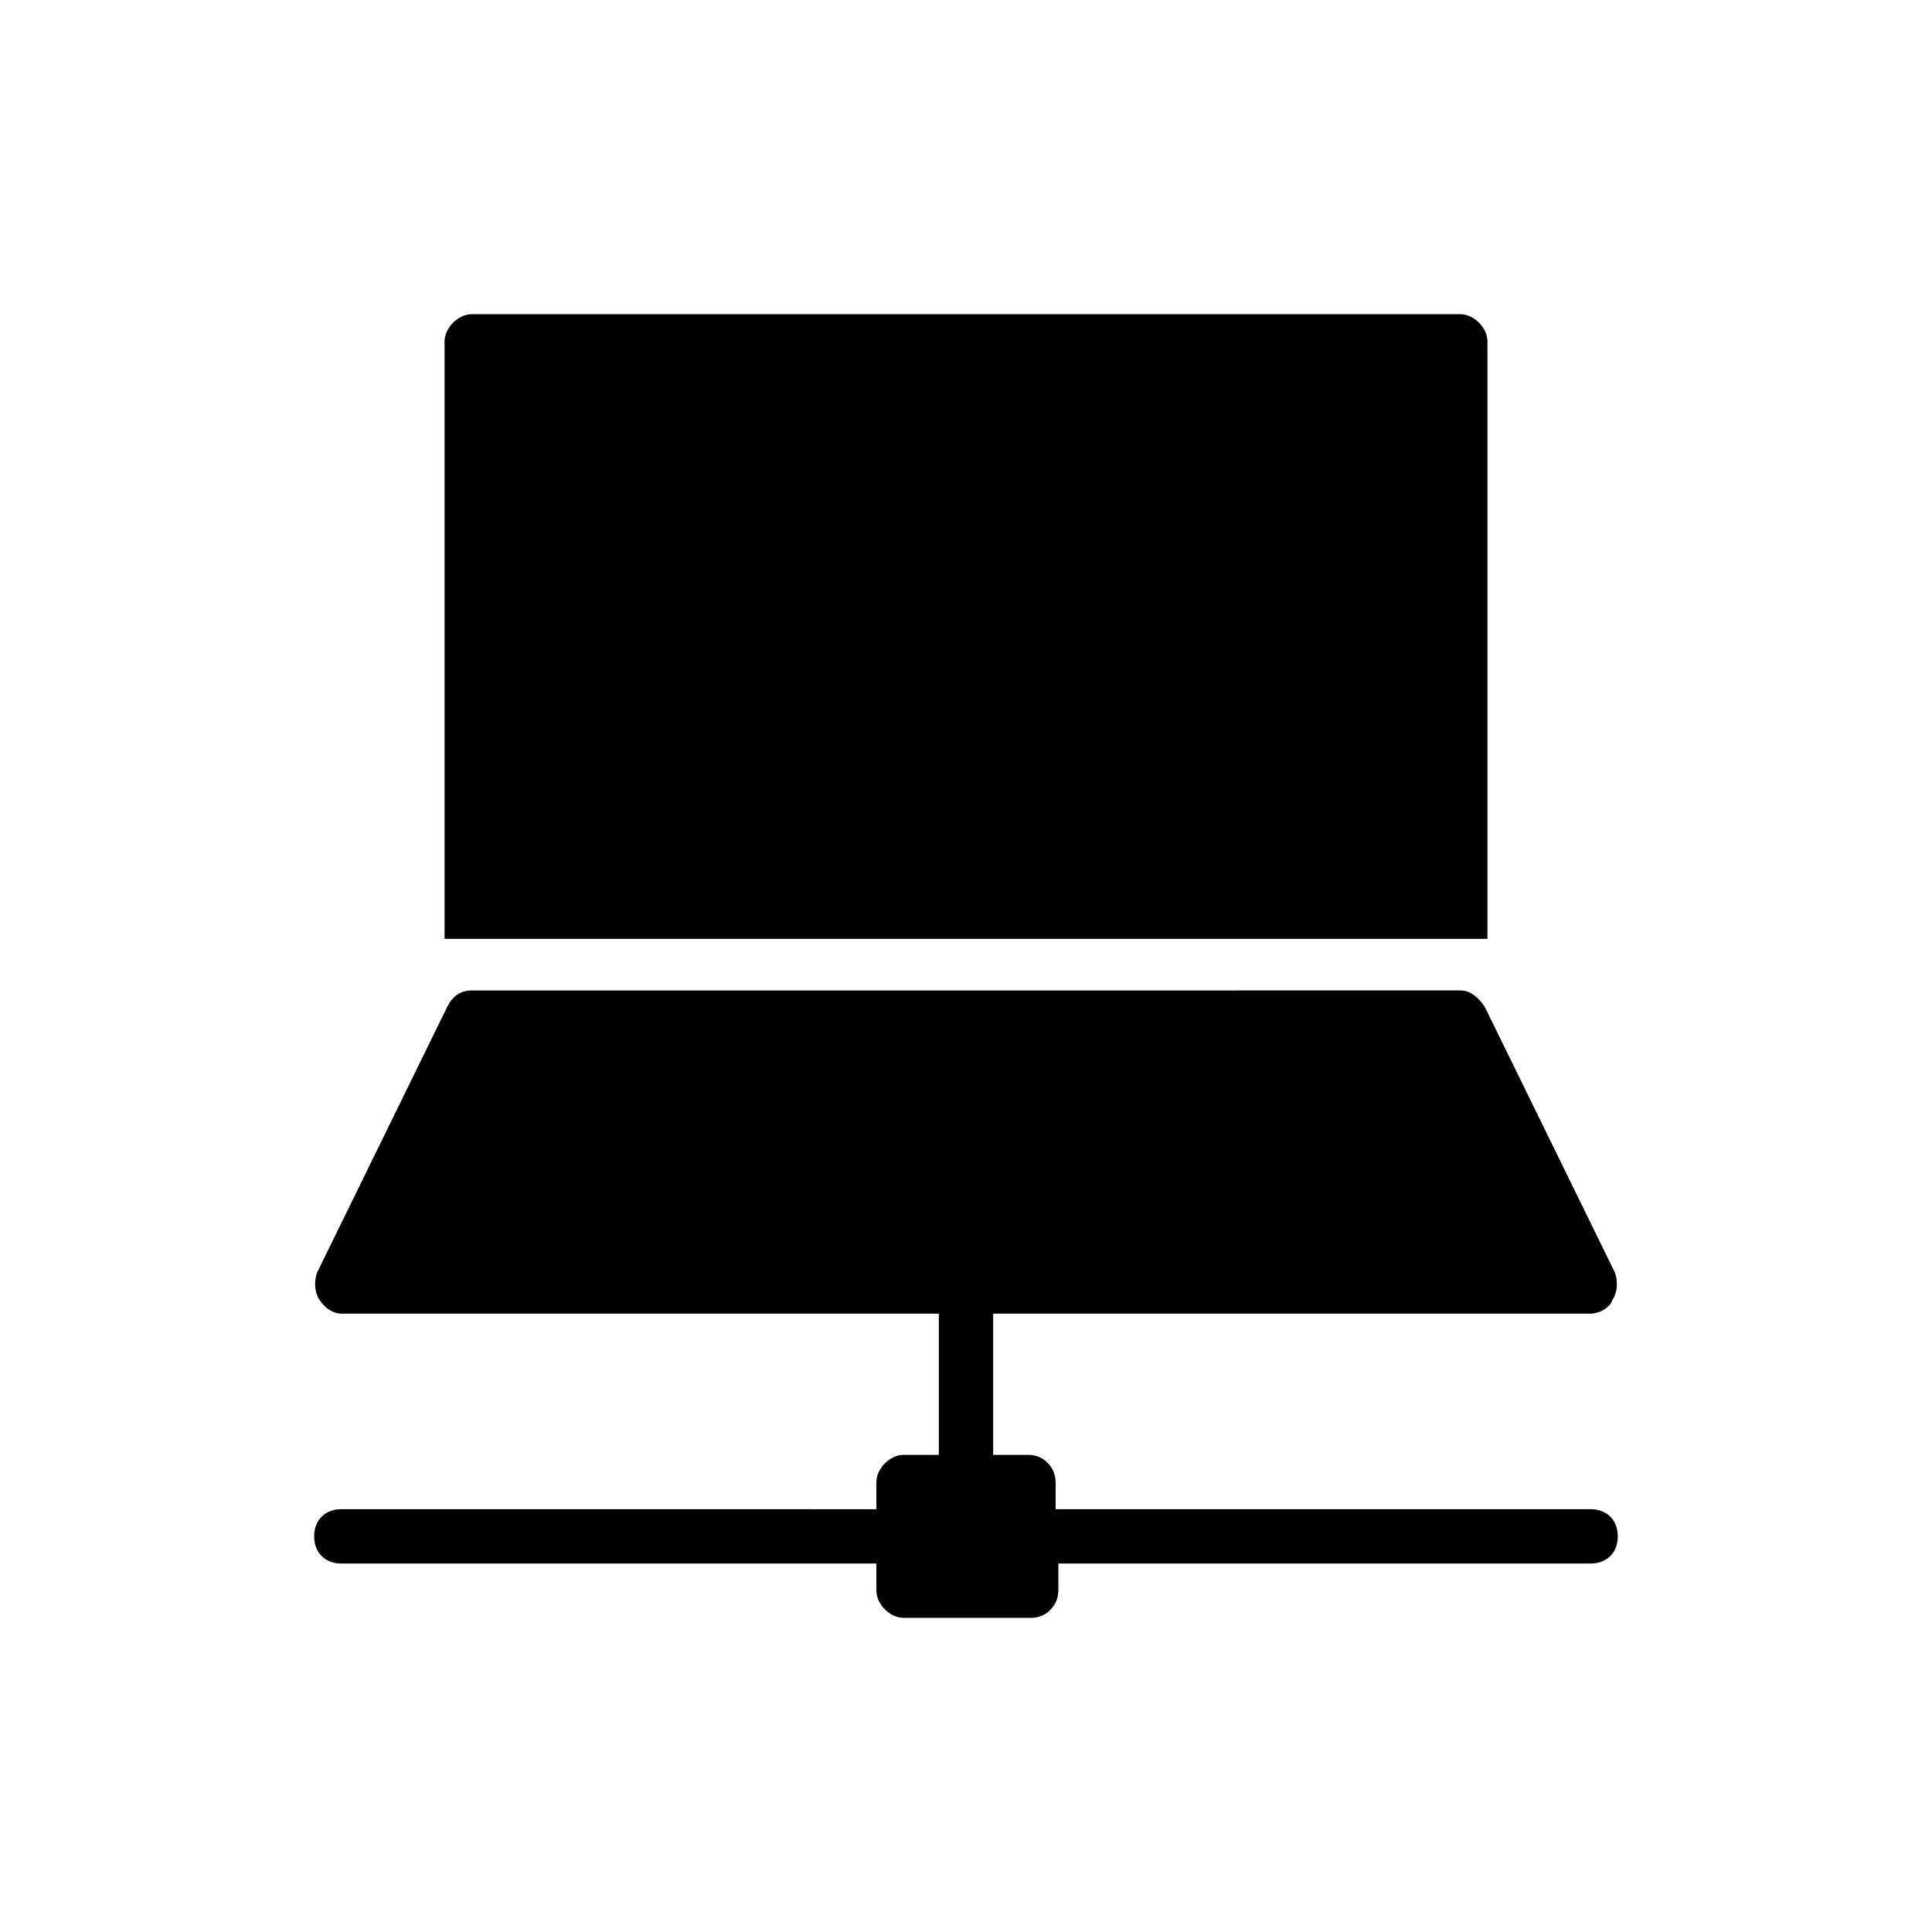<?xml version="1.0" encoding="UTF-8"?>
<!-- Uploaded to: ICON Repo, www.svgrepo.com, Generator: ICON Repo Mixer Tools -->
<svg fill="#000000" width="800px" height="800px" version="1.1" viewBox="144 144 512 512" xmlns="http://www.w3.org/2000/svg">
 <g>
  <path d="m565.54 543.95h-141.79v-7.199c0-3.598-2.879-7.199-7.199-7.199l-9.355 0.004v-37.426h158.34c2.16 0 5.039-1.441 5.758-3.598 1.441-2.16 1.441-5.039 0.719-7.199l-34.547-70.535c-1.441-2.16-3.598-4.32-6.477-4.32l-261.98 0.004c-2.879 0-5.039 1.441-6.477 4.32l-34.547 70.535c-0.719 2.16-0.719 5.039 0.719 7.199 1.441 2.16 3.598 3.598 5.758 3.598h158.34v37.422h-9.355c-3.598 0-7.199 3.598-7.199 7.199v7.199l-141.79-0.004c-4.32 0-7.199 2.879-7.199 7.199 0 4.32 2.879 7.199 7.199 7.199h141.79v7.199c0 3.598 3.598 7.199 7.199 7.199h33.828c4.32 0 7.199-3.598 7.199-7.199v-7.199l141.06-0.004c4.32 0 7.199-2.879 7.199-7.199 0-4.316-2.879-7.195-7.199-7.195z"/>
  <path d="m538.19 234.46c0-3.598-3.598-7.199-7.199-7.199l-261.98 0.004c-3.598 0-7.199 3.598-7.199 7.199v158.34h276.38z"/>
 </g>
</svg>